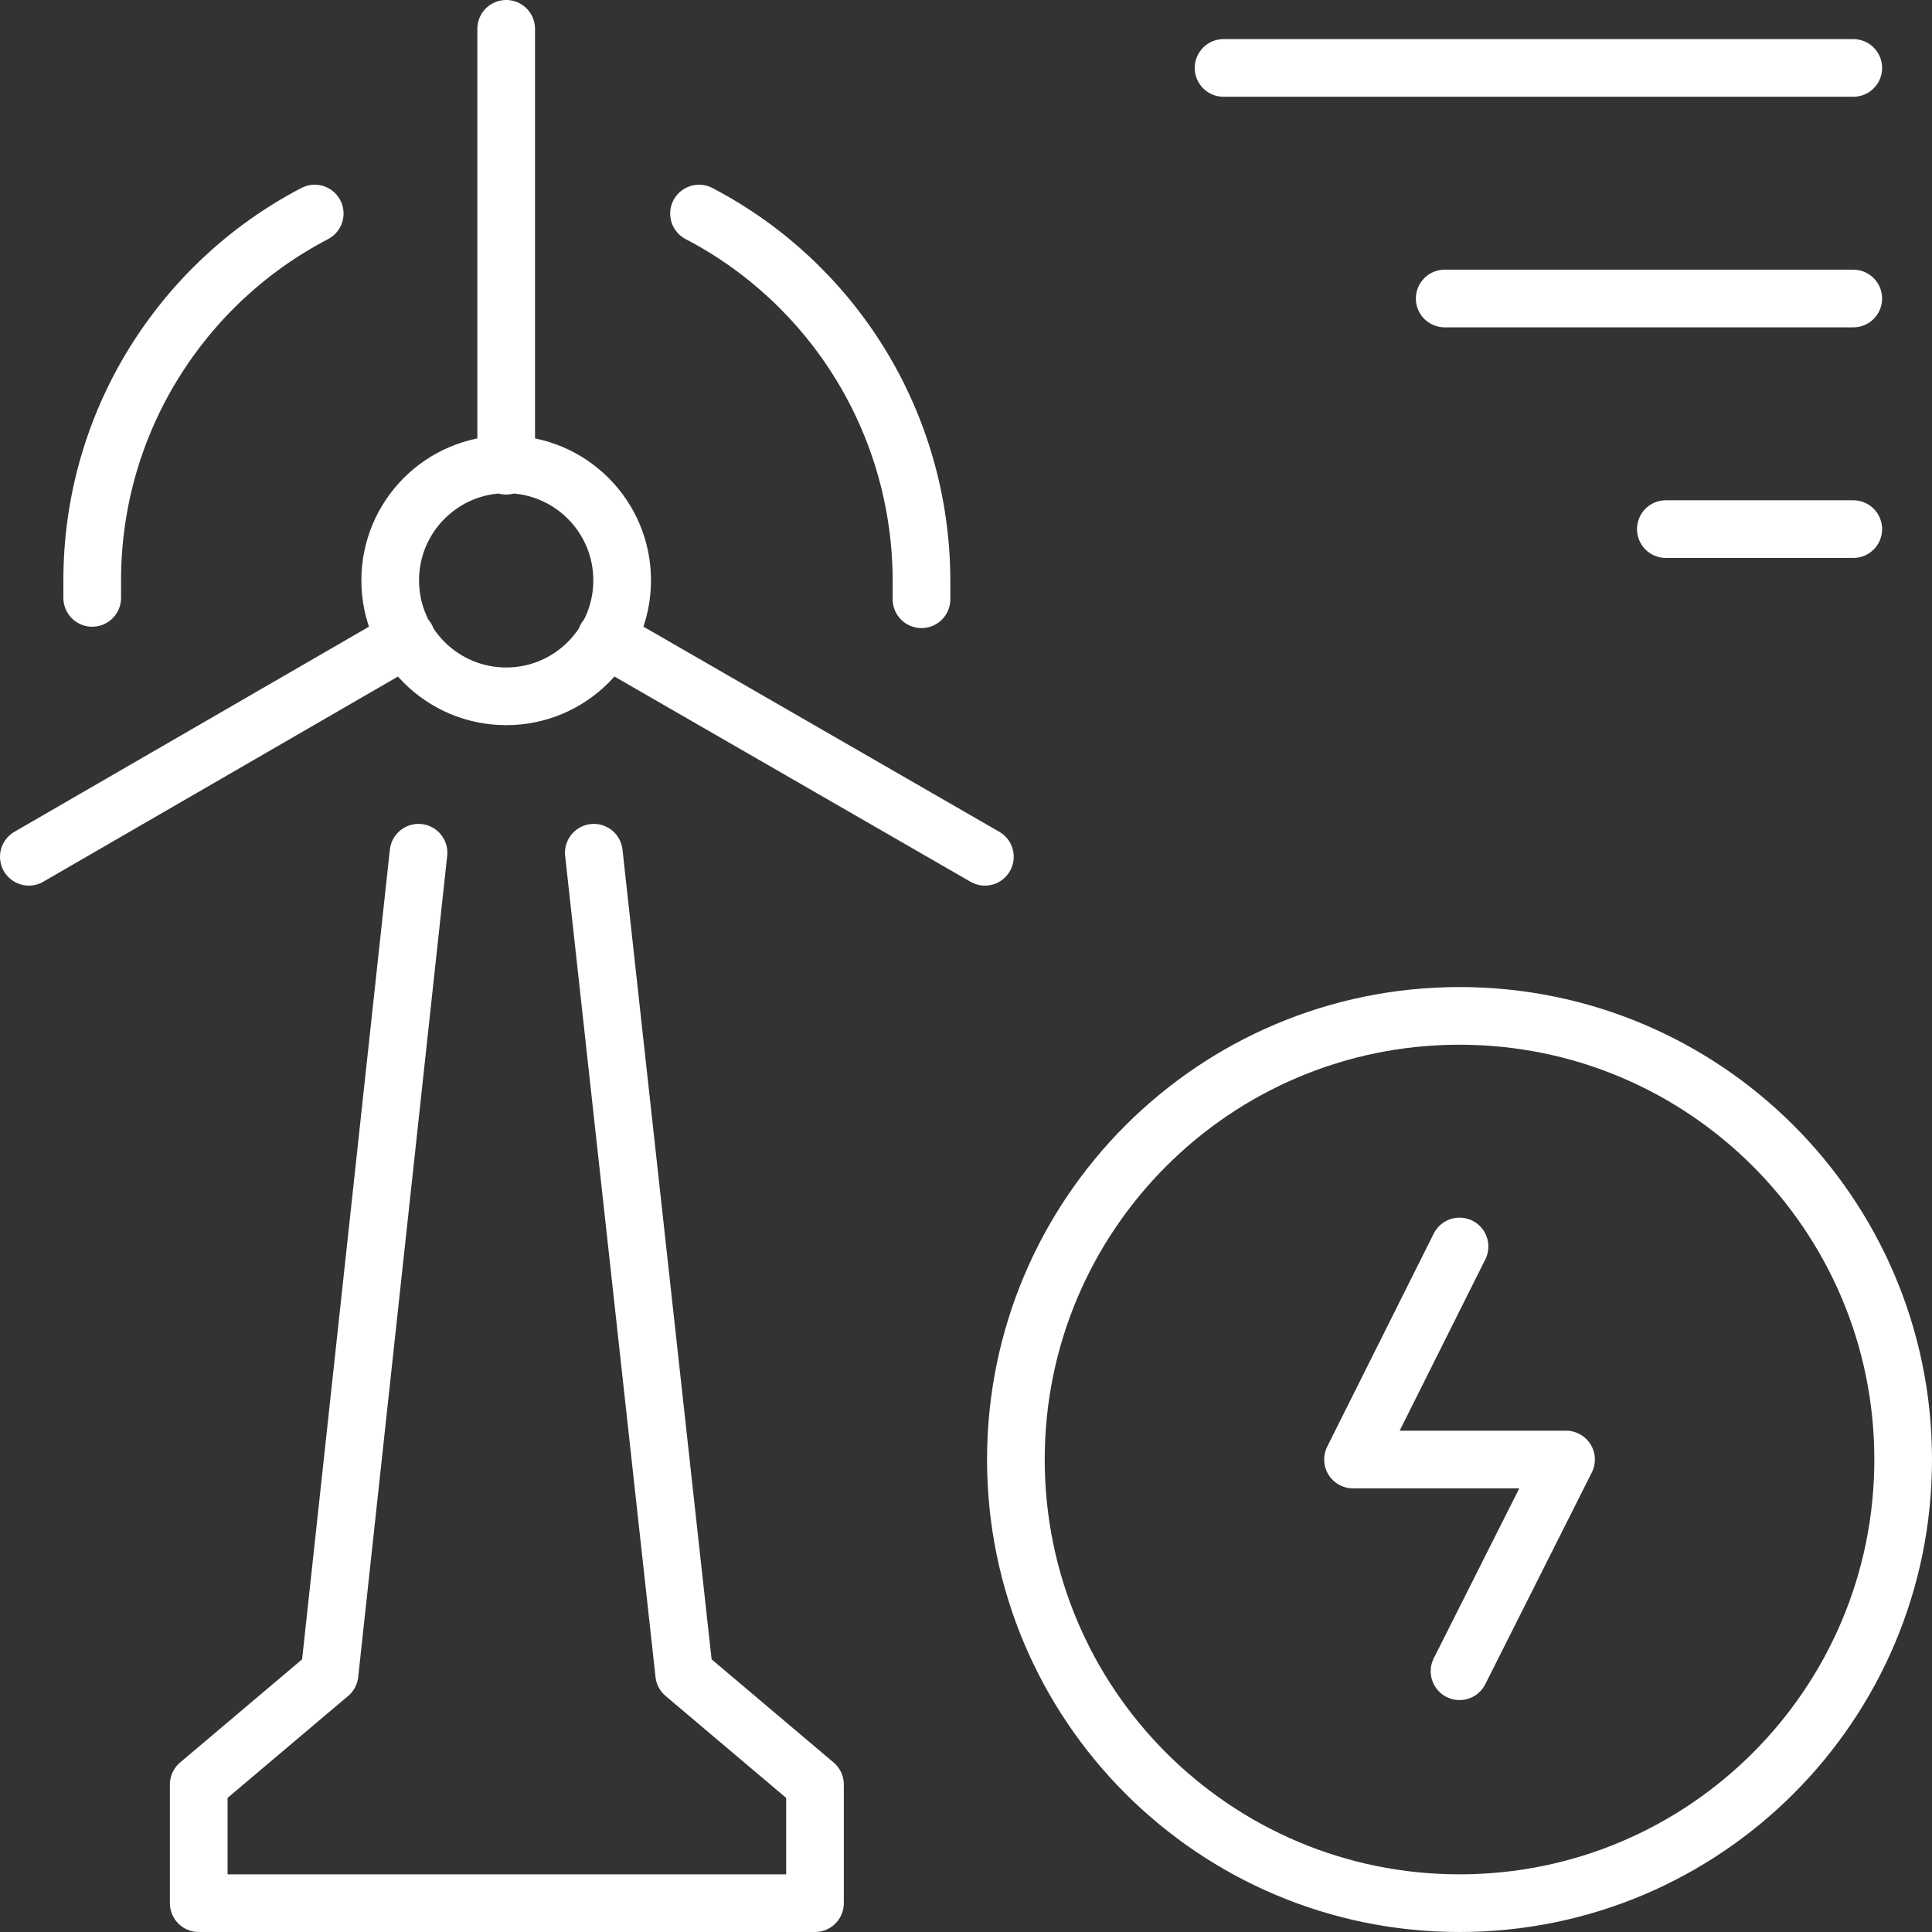 <?xml version="1.0" encoding="utf-8" ?>
<svg width="67" height="67" viewBox="0 0 67 67" fill="none" xmlns="http://www.w3.org/2000/svg">
<rect x="0" y="0" width="67" height="67" fill="#333333" stroke="none"/>
<path d="M42.432 2.356H64.27M50.101 10.352H64.27M57.77 18.349H64.27M17.554 1V16.151M10.914 7.406C6.331 9.791 3.198 14.608 3.198 20.126C3.198 20.313 3.198 20.547 3.198 20.734M24.241 7.406C28.824 9.791 31.957 14.608 31.957 20.173C31.957 20.36 31.957 20.593 31.957 20.781M1 29.712L14.094 22.137M34.155 29.712L21.014 22.137M14.514 29.572L11.428 58.05L6.892 61.885V66H28.263V61.885L23.727 58.05L20.593 29.572M50.615 57.957L54.309 50.615H46.921L50.615 43.227M21.576 20.126C21.576 22.347 19.775 24.148 17.554 24.148C15.333 24.148 13.532 22.347 13.532 20.126C13.532 17.905 15.333 16.104 17.554 16.104C19.775 16.104 21.576 17.905 21.576 20.126ZM66 50.615C66 59.112 59.112 66 50.615 66C42.118 66 35.23 59.112 35.23 50.615C35.23 42.118 42.118 35.23 50.615 35.23C59.112 35.23 66 42.118 66 50.615Z" stroke="white" stroke-width="2" stroke-miterlimit="10" stroke-linecap="round" stroke-linejoin="round"/>
</svg>
